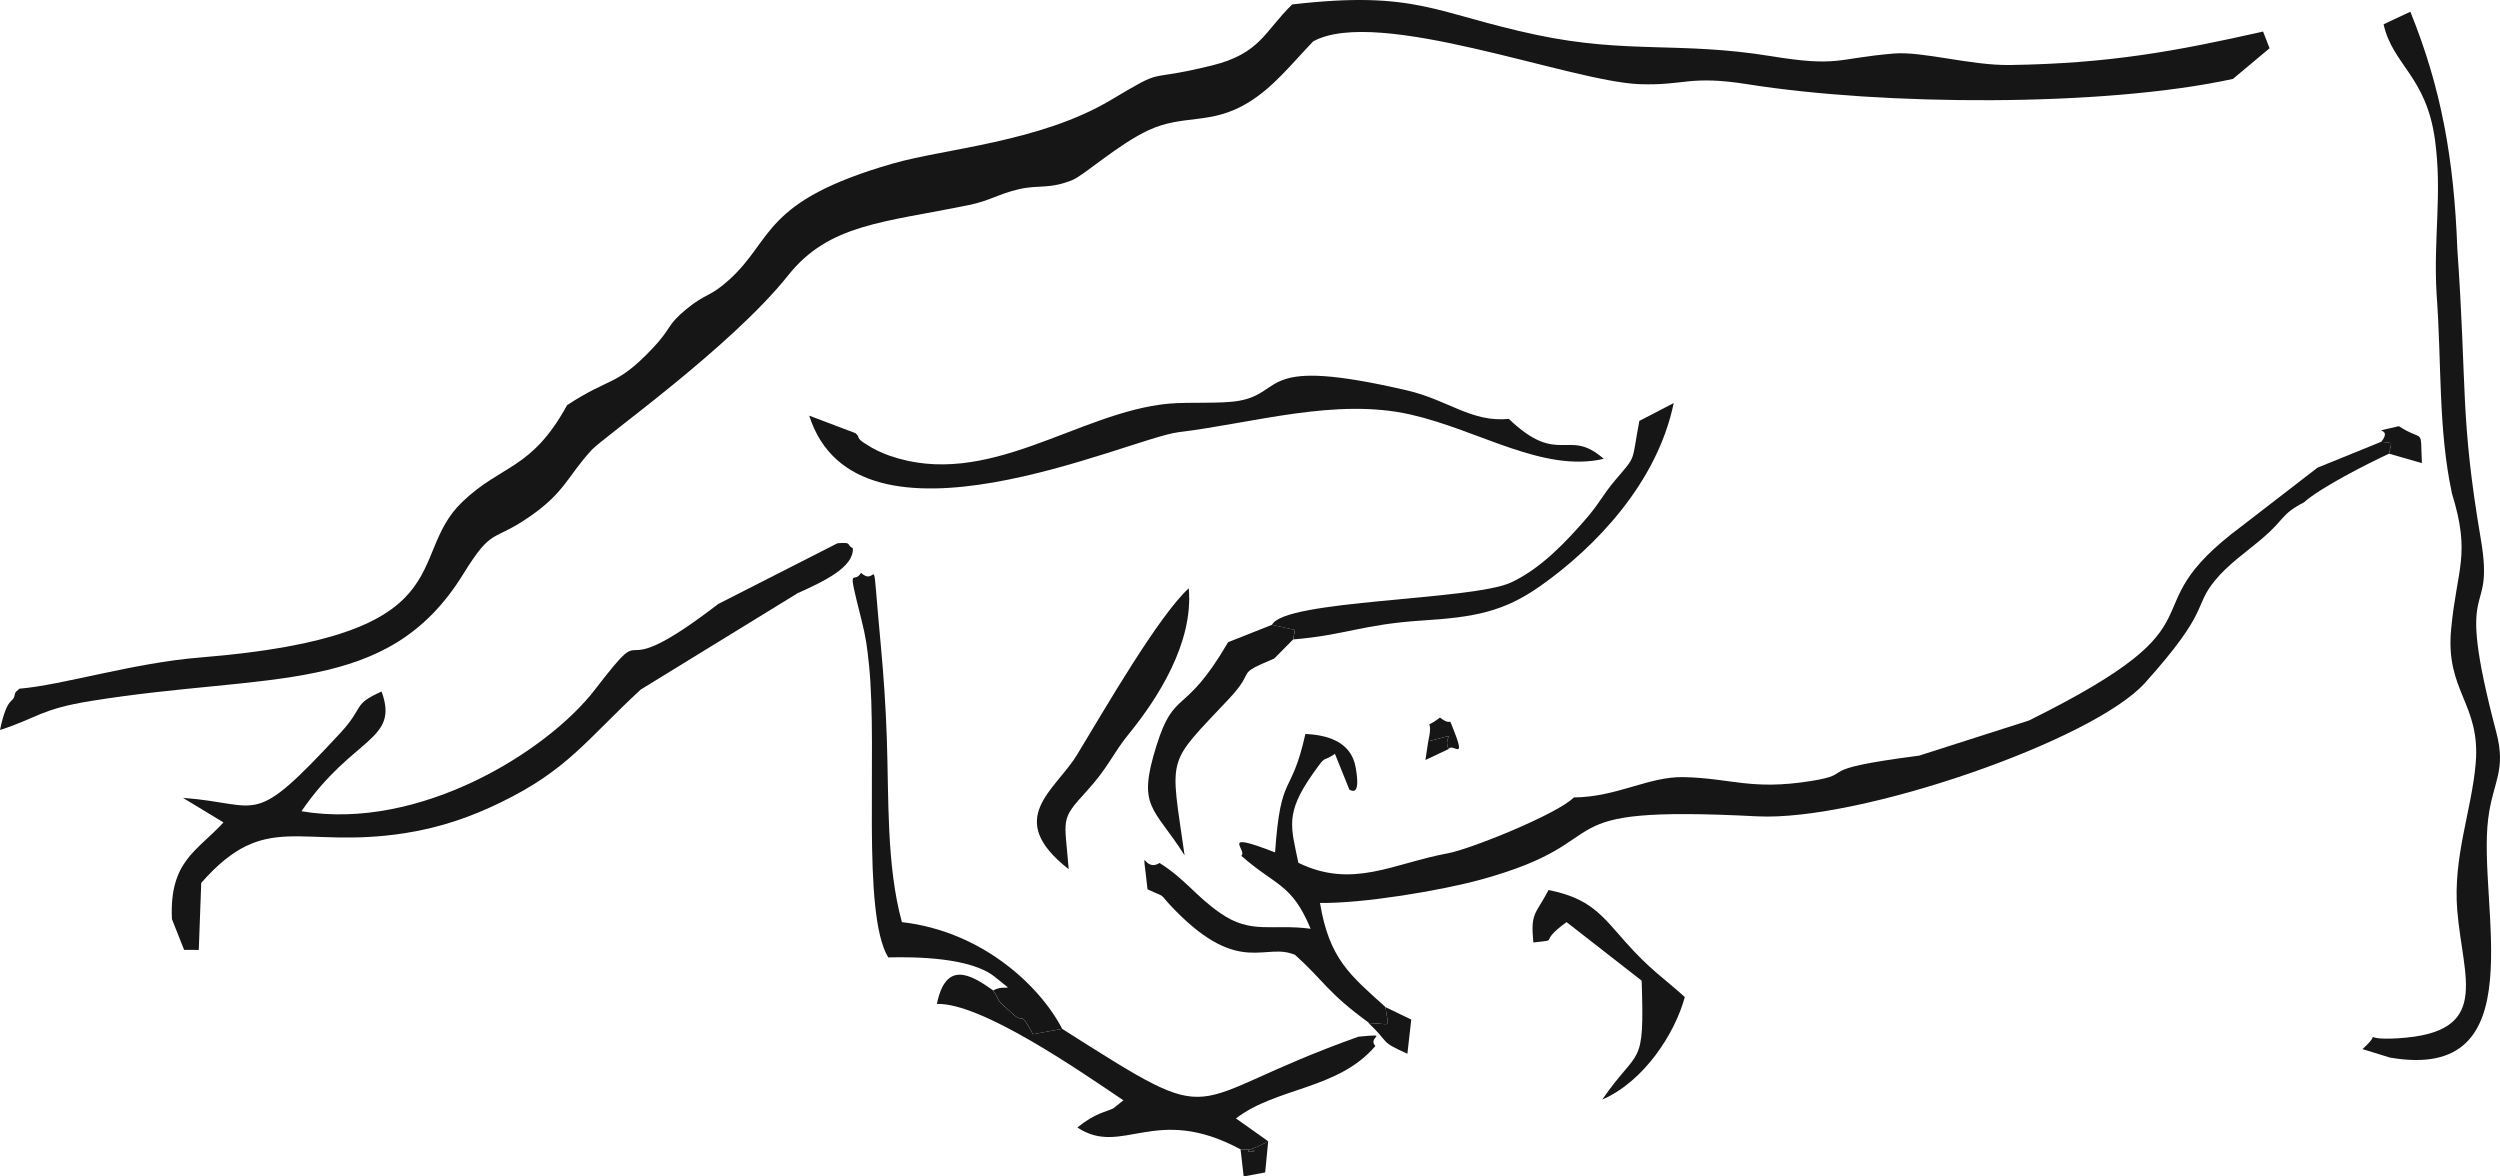 <?xml version="1.0" encoding="UTF-8"?> <svg xmlns="http://www.w3.org/2000/svg" width="238" height="112" viewBox="0 0 238 112" fill="none"> <path fill-rule="evenodd" clip-rule="evenodd" d="M53.988 38.57C50.58 44.774 47.791 44.16 44.01 47.782C38.472 53.086 44.494 60.535 19.076 62.591C12.68 63.105 5.958 65.225 1.838 65.564C1.704 65.757 1.465 65.78 1.406 66.119C1.255 67.031 0.706 66.154 0 69.496C3.56 68.351 3.84 67.504 8.695 66.727C25.699 63.987 36.908 66.283 44.074 54.693C46.939 50.06 46.793 51.725 50.522 49.114C53.784 46.83 53.994 45.393 56.316 42.846C57.437 41.619 69.586 33.061 75.036 26.209C78.922 21.325 84.069 21.191 92.238 19.52C94.228 19.111 95.033 18.48 96.947 18.024C98.902 17.557 99.883 18.048 102.106 17.131C103.25 16.657 106.441 13.742 109.359 12.387C112.691 10.845 115.276 11.943 118.836 9.764C121.257 8.286 122.99 6.043 125.021 3.934C131.189 0.581 149.477 7.766 156.071 8.012C160.412 8.169 160.797 7.135 166.393 8.023C179.132 10.05 200.191 10.208 212.574 7.515L216.063 4.594L215.445 3.005C207.077 4.892 200.757 6.049 191.351 6.189C187.593 6.242 183.018 4.863 180.281 5.097C174.743 5.564 175.082 6.399 168.576 5.342C159.933 3.94 154.915 5.143 146.308 3.327C136.622 1.282 134.888 -0.949 123.014 0.423C120.347 3.029 119.985 5.097 115.364 6.236C108.548 7.912 111.256 6.253 105.718 9.542C98.984 13.544 89.893 14.151 84.968 15.577C72.509 19.169 73.682 22.774 69.422 26.629C67.561 28.317 67.228 27.879 65.344 29.427C63.429 30.999 63.99 31.192 62.128 33.16C58.645 36.835 58.131 35.842 53.988 38.57Z" fill="#161616"></path> <path fill-rule="evenodd" clip-rule="evenodd" d="M220.626 44.522L213.396 50.101C202.064 58.537 212.924 58.788 193.16 68.59L182.697 71.938C171.989 73.322 177.06 73.614 172.386 74.356C166.691 75.261 164.823 74.082 160.289 73.982C156.952 73.906 153.952 75.881 149.827 75.916C148.321 77.47 140.023 80.829 137.847 81.232C132.648 82.184 128.779 84.661 123.603 82.137C122.914 78.749 122.296 77.464 124.986 73.655C126.381 71.686 125.75 72.679 127.087 71.768L128.47 75.197C128.516 75.115 129.602 76.114 129.059 73.053C128.61 70.512 126.217 69.969 124.274 69.87C122.897 76.027 121.934 73.357 121.386 81.15C115.93 79.018 118.824 80.963 118.17 81.471C121.438 84.357 122.979 84.088 124.77 88.417C121.076 87.926 119.139 88.99 116.169 86.927C113.806 85.28 112.878 83.732 110.392 82.155C108.746 83.189 108.711 79.637 109.242 84.661C111.378 85.66 109.972 84.737 111.95 86.74C118.071 92.944 120.504 89.65 123.305 90.917C126.083 93.418 126.305 94.446 130.319 97.372L130.29 97.396C132.595 97.431 132.175 98.044 131.895 95.871C128.563 92.857 126.544 91.309 125.663 85.958C129.689 86.028 137.153 84.795 141.045 83.72C154.921 79.888 145.97 76.623 167.298 77.715C176.99 78.212 199.257 70.512 204.2 65.015C210.455 58.058 208.769 57.836 210.846 55.283C212.113 53.729 213.822 52.572 215.41 51.223C217.557 49.389 217.108 48.986 219.337 47.823C220.895 46.421 225.435 44.114 227.442 43.185C227.658 41.9 227.944 42.25 226.695 42.057L220.626 44.522Z" fill="#161616"></path> <path fill-rule="evenodd" clip-rule="evenodd" d="M16.368 87.5L17.529 90.427L18.924 90.432L19.157 84.053C25.325 77.026 28.529 80.875 38.548 79.316C42.02 78.772 44.897 77.733 47.61 76.418C54.041 73.305 55.779 70.477 60.996 65.646L75.94 56.469C78.473 55.33 81.291 53.986 81.192 52.198C80.509 51.854 81.216 51.597 79.728 51.719L68.378 57.497C57.355 65.967 62.513 58.017 56.643 65.646C52.127 71.517 39.954 79.135 28.698 77.23C33.57 70.109 38.052 70.553 36.325 65.833C33.5 67.101 34.755 67.235 32.392 69.788C23.849 79.006 25.01 76.512 17.418 75.957L21.275 78.293C18.796 81.01 16.105 81.962 16.368 87.5Z" fill="#161616"></path> <path fill-rule="evenodd" clip-rule="evenodd" d="M231.964 27.996C232.454 34.609 232.104 40.789 233.423 46.964C235.238 52.864 233.907 54.009 233.347 59.904C232.787 65.821 236.166 66.984 235.687 72.662C235.308 77.137 233.511 81.576 233.931 86.67C234.473 93.207 237.234 98.307 228.3 98.844C224.244 99.09 227.115 97.927 224.904 99.873L227.512 100.679C241.487 103.103 235.827 86.215 236.878 77.925C237.327 74.385 238.622 73.398 237.642 69.689C233.534 54.091 237.554 59.454 236.177 51.346C234.176 39.545 234.876 36.998 233.937 23.691C233.621 15.057 232.379 8.31 229.467 1.118L226.917 2.31C227.78 6.195 230.984 7.241 231.813 13.328C232.513 18.474 231.649 22.651 231.964 27.996Z" fill="#161616"></path> <path fill-rule="evenodd" clip-rule="evenodd" d="M81.431 41.233L77.037 39.569C81.595 53.857 107.468 41.724 112.189 41.146C119.384 40.27 127.198 37.845 134.305 39.469C140.8 40.947 146.909 45.025 152.674 43.681C149.255 40.661 148.444 44.464 143.636 39.878C140.088 40.235 137.841 38.067 133.955 37.168C119.74 33.861 122.407 37.337 117.989 38.149C116.28 38.465 113.228 38.248 111.25 38.429C102.619 39.23 94.047 46.666 84.658 43.372C83.865 43.091 83.118 42.735 82.412 42.262C82.266 42.162 81.776 41.9 81.706 41.584C81.659 41.397 81.531 41.344 81.431 41.233Z" fill="#161616"></path> <path fill-rule="evenodd" clip-rule="evenodd" d="M89.192 95.573C93.417 95.45 102.719 101.9 106.949 104.75L105.986 105.516C105.304 105.866 104.294 105.93 102.567 107.338C106.867 110.183 109.948 105.025 118.1 109.418C121.316 109.441 117.423 110.008 119.413 109.284C119.594 109.219 120.493 108.805 120.738 108.653L117.663 106.474C121.52 103.506 127.419 103.728 130.938 99.575C130.098 98.71 132.508 98.389 129.327 98.693C111.88 104.891 116.869 107.934 101.114 97.945L98.33 98.459C97.023 95.999 97.595 97.6 96.381 96.502C94.52 94.82 95.407 95.608 94.549 94.288C92.332 92.699 90.038 91.455 89.192 95.573Z" fill="#161616"></path> <path fill-rule="evenodd" clip-rule="evenodd" d="M94.555 94.288C95.419 95.608 94.532 94.82 96.387 96.502C97.595 97.594 97.023 95.994 98.336 98.459L101.12 97.945C98.972 93.803 93.452 88.656 85.86 87.786C84.378 82.347 84.623 76.015 84.425 70.249C84.32 67.247 84.116 64.25 83.865 61.574C82.89 51.129 83.719 56.112 81.968 54.535C81.268 55.762 80.585 53.349 82.003 58.969C82.429 60.663 82.552 61.563 82.733 63.333C83.567 71.605 82.003 86.916 84.559 91.145C87.197 91.081 92.454 91.151 94.718 93.009C96.802 94.72 95.833 93.587 94.555 94.288Z" fill="#161616"></path> <path fill-rule="evenodd" clip-rule="evenodd" d="M156.065 40.071C155.3 44.137 155.82 43.29 153.836 45.632C152.412 47.315 152.365 47.823 150.854 49.546C149.173 51.456 146.769 54.097 143.851 55.452C140.129 57.181 122.203 57.082 121.094 59.489L123.276 59.974L123.119 60.873C128.061 60.464 129.654 59.448 135.384 59.074C140.327 58.759 143.145 58.268 146.693 55.75C151.887 52.076 157.763 45.977 159.338 38.371L156.065 40.071Z" fill="#161616"></path> <path fill-rule="evenodd" clip-rule="evenodd" d="M101.738 82.745C101.365 77.873 100.875 78.118 103.425 75.343C105.549 73.03 105.887 71.803 107.451 69.887C110.199 66.516 113.636 61.2 113.17 56.001C110.258 58.688 105.234 67.41 102.526 71.867C100.437 75.296 95.547 77.908 101.738 82.745Z" fill="#161616"></path> <path fill-rule="evenodd" clip-rule="evenodd" d="M116.916 61.136C112.749 68.292 111.827 65.471 110.1 70.974C108.233 76.926 109.791 76.728 112.773 81.43C111.396 71.692 110.958 72.96 117.003 66.522C119.74 63.607 117.371 64.355 121.31 62.69L123.113 60.867L123.27 59.968L121.088 59.483L116.916 61.136Z" fill="#161616"></path> <path fill-rule="evenodd" clip-rule="evenodd" d="M145.975 89.725C148.677 89.404 146.238 89.866 149.138 87.786L156.286 93.359C156.567 101.9 156.036 99.575 152.534 104.68C156.555 102.928 159.467 98.348 160.394 94.919C158.346 93.067 157.092 92.325 154.752 89.685C152.453 87.079 151.379 85.525 147.423 84.731C146.151 87.138 145.701 86.857 145.975 89.725Z" fill="#161616"></path> <path fill-rule="evenodd" clip-rule="evenodd" d="M130.29 97.396C132.385 99.37 131.253 99.09 133.984 100.317L134.352 97.063L131.895 95.877C132.175 98.044 132.595 97.431 130.29 97.396Z" fill="#161616"></path> <path fill-rule="evenodd" clip-rule="evenodd" d="M227.442 43.191L230.564 44.09C230.406 40.544 230.815 42.157 228.37 40.573C224.974 41.391 228.002 40.433 226.695 42.063C227.944 42.256 227.658 41.905 227.442 43.191Z" fill="#161616"></path> <path fill-rule="evenodd" clip-rule="evenodd" d="M118.1 109.418L118.398 112L120.446 111.614L120.732 108.653C120.487 108.805 119.588 109.219 119.407 109.284C117.423 110.008 121.316 109.447 118.1 109.418Z" fill="#161616"></path> <path fill-rule="evenodd" clip-rule="evenodd" d="M135.968 70.571C139.218 69.788 137.252 69.91 137.905 71.312C138.25 70.67 139.574 72.522 138.46 69.677C137.754 67.878 138.419 69.338 137.083 68.31C135.239 69.718 136.581 67.93 135.968 70.571Z" fill="#161616"></path> <path fill-rule="evenodd" clip-rule="evenodd" d="M137.905 71.312C137.252 69.91 139.218 69.788 135.968 70.571L135.7 72.352L137.905 71.312Z" fill="#161616"></path> </svg> 